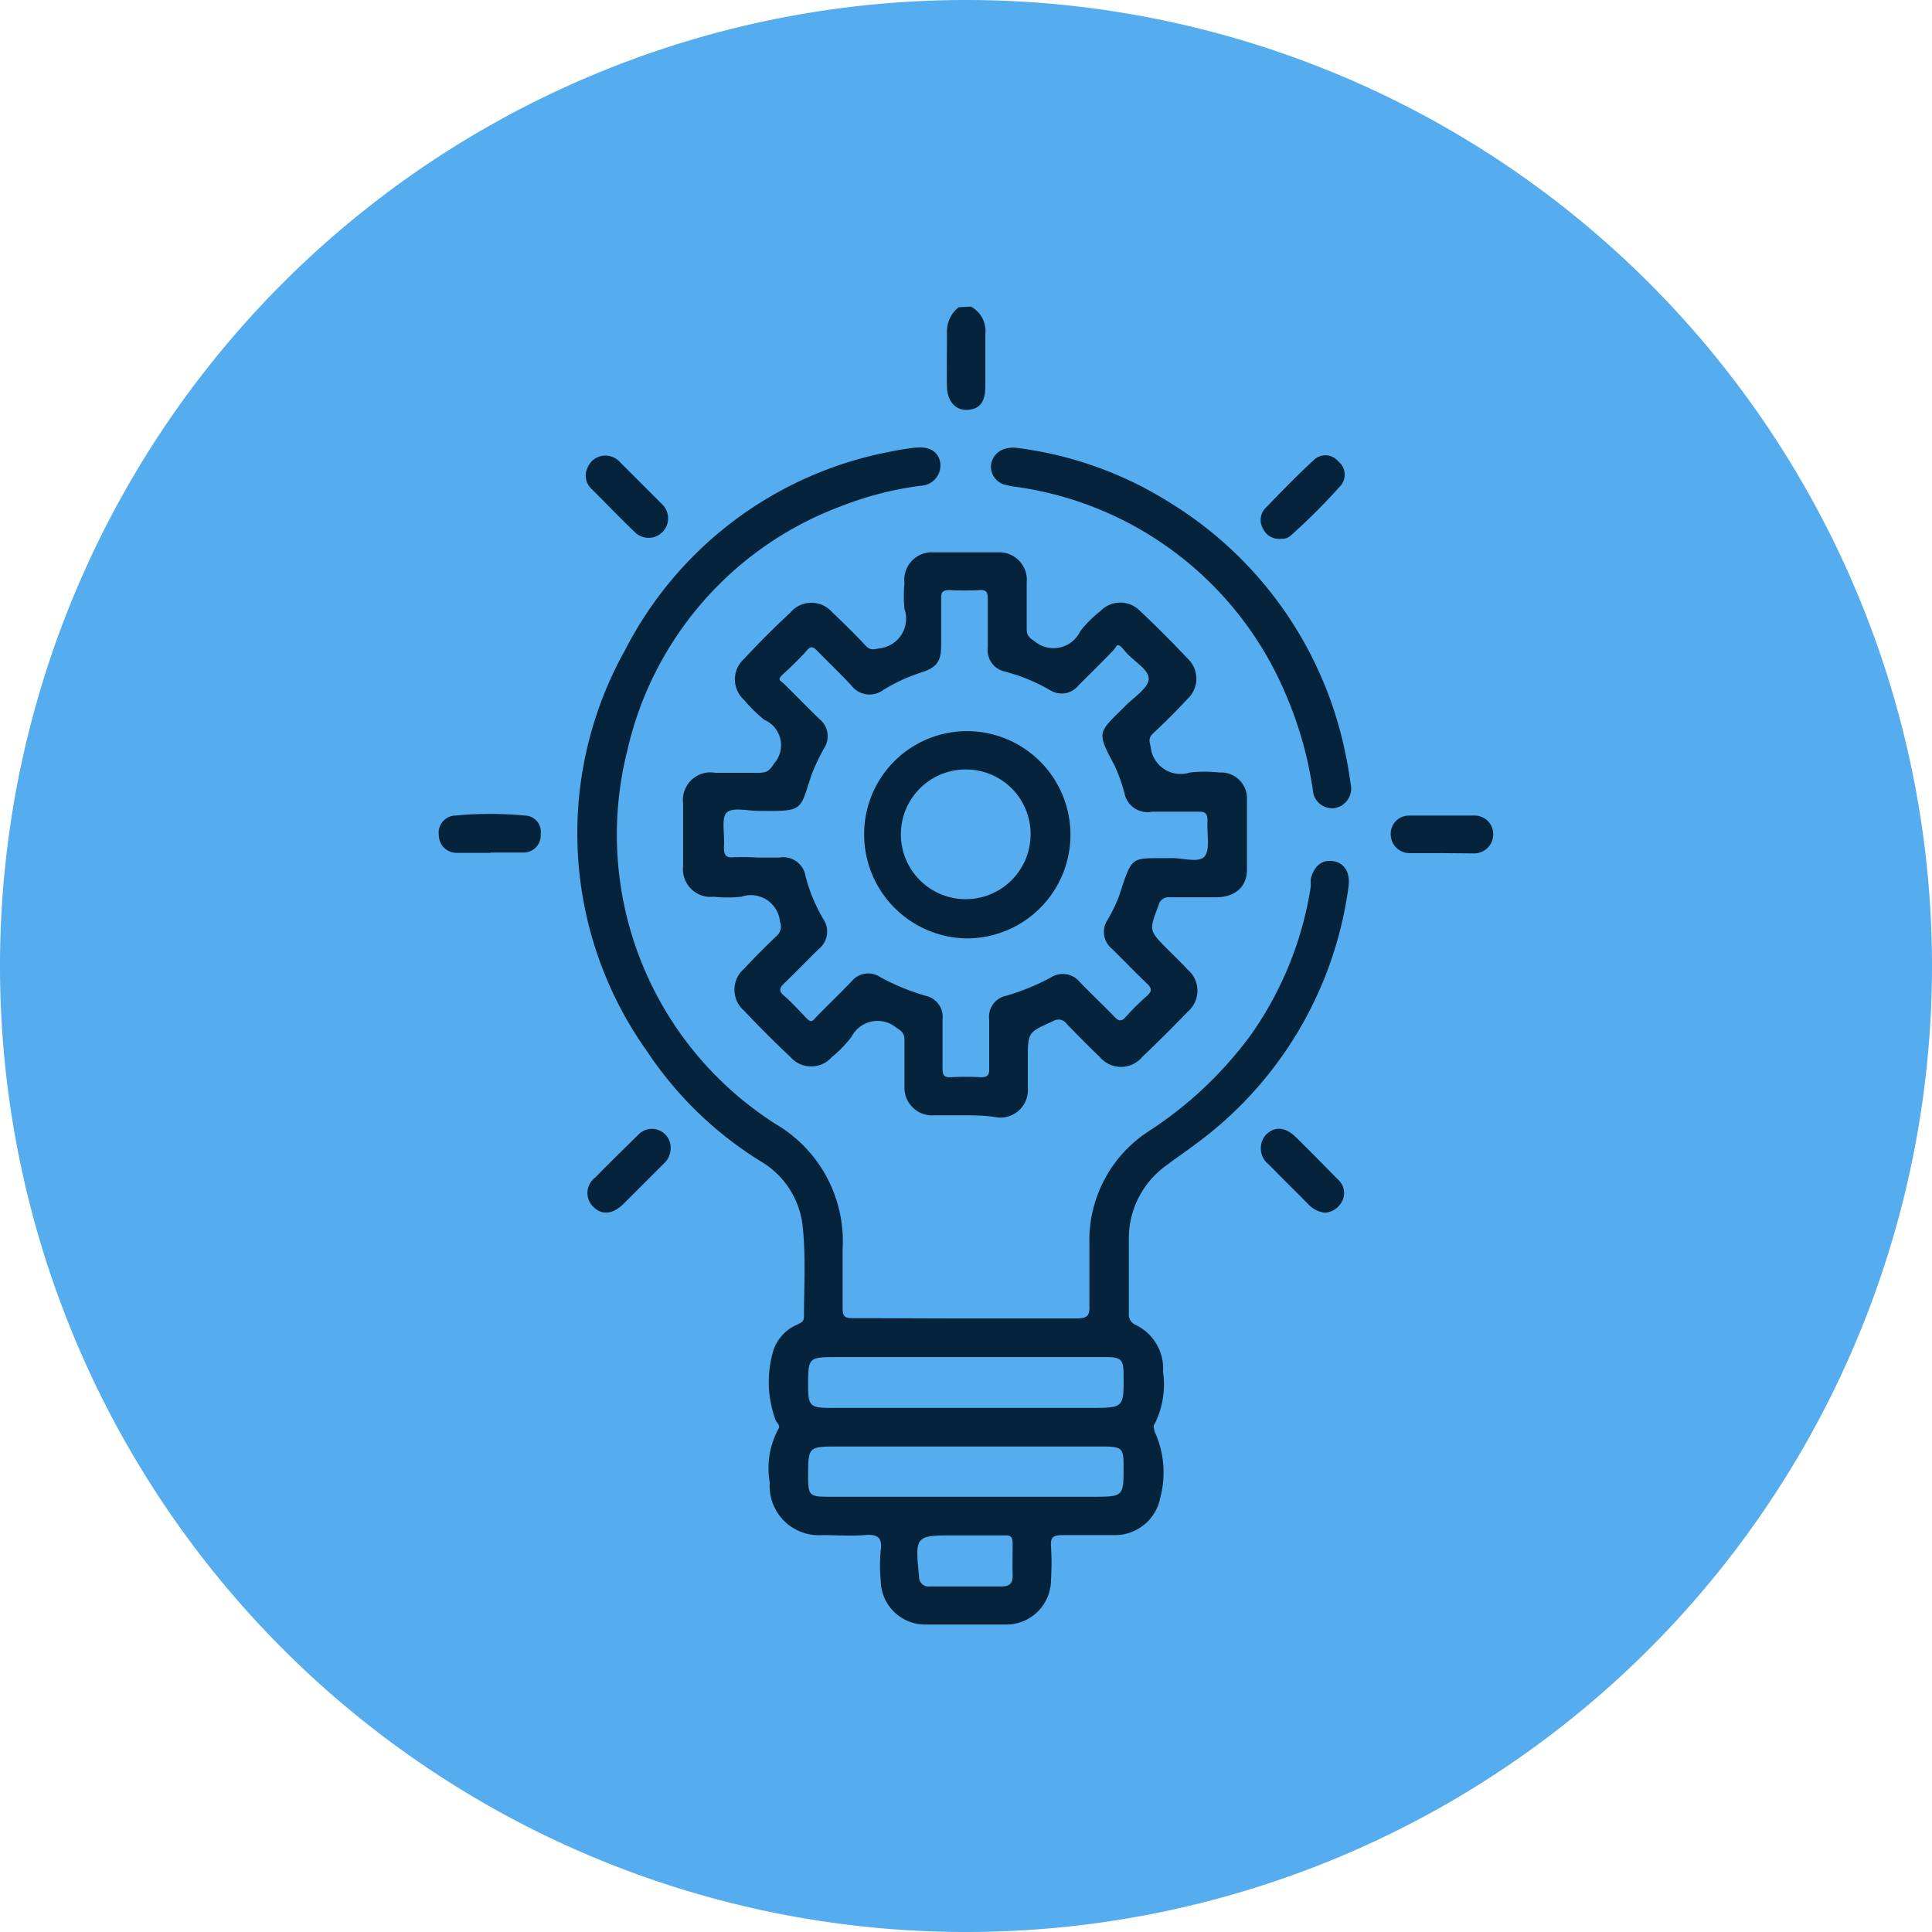 <svg id="Layer_1" data-name="Layer 1" xmlns="http://www.w3.org/2000/svg" viewBox="0 0 70 70"><defs><style>.cls-1{fill:#55acee;}.cls-2{fill:#05243b;}</style></defs><path id="Rectangle_83" data-name="Rectangle 83" class="cls-1" d="M35,0h0A35,35,0,0,1,70,35h0A35,35,0,0,1,35,70h0A35,35,0,0,1,0,35H0A35,35,0,0,1,35,0Z"/><g id="_0W5jAQ" data-name="0W5jAQ"><path class="cls-2" d="M35.18,11.11a1,1,0,0,1,.52,1c0,.63,0,1.27,0,1.9s-.27.83-.68.84-.7-.32-.71-.85,0-1.33,0-2a1.1,1.1,0,0,1,.43-.87Z"/><path class="cls-2" d="M35,47.77c1.34,0,2.68,0,4,0,.41,0,.49-.11.47-.49,0-.74,0-1.49,0-2.24A4.71,4.71,0,0,1,41.6,41a14.12,14.12,0,0,0,3.74-3.53,12.66,12.66,0,0,0,2.15-5.34c0-.09,0-.19,0-.28.12-.48.41-.71.81-.65s.63.4.56.92a13.83,13.83,0,0,1-5.55,9.34c-.34.26-.69.49-1,.73A3.25,3.25,0,0,0,40.9,44.8c0,.94,0,1.87,0,2.8a.4.4,0,0,0,.24.4,1.76,1.76,0,0,1,1,1.71,3.17,3.17,0,0,1-.31,1.89c-.07.1,0,.17,0,.26a3.55,3.55,0,0,1,.21,2.4,1.67,1.67,0,0,1-1.62,1.36c-.64,0-1.28,0-1.92,0-.31,0-.45.06-.42.4a9.77,9.77,0,0,1,0,1.21,1.62,1.62,0,0,1-1.63,1.63c-1,0-2,0-2.94,0a1.61,1.61,0,0,1-1.6-1.6,5.57,5.57,0,0,1,0-1.08c.07-.5-.14-.6-.59-.56s-1,0-1.54,0a1.78,1.78,0,0,1-1.89-1.9,3,3,0,0,1,.31-1.94c.09-.13-.05-.22-.1-.33A4,4,0,0,1,28,49a1.53,1.53,0,0,1,.87-1c.12-.06.26-.1.26-.29,0-1.1.07-2.21-.05-3.3a3.11,3.11,0,0,0-1.53-2.34,13.38,13.38,0,0,1-4.12-4,13.6,13.6,0,0,1-.78-14.52,13.65,13.65,0,0,1,9.63-7.19,8.49,8.49,0,0,1,.88-.14c.52-.06.85.15.91.56a.74.74,0,0,1-.71.82,12,12,0,0,0-2.83.72,12.37,12.37,0,0,0-7.81,8.91,12.43,12.43,0,0,0,5.39,13.5,4.92,4.92,0,0,1,2.42,4.52c0,.72,0,1.43,0,2.15,0,.29.07.36.36.36C32.24,47.76,33.63,47.77,35,47.77Zm0,1.4H30.36c-1.08,0-1.08,0-1.08,1.07,0,.69.09.77.77.77h9.46c1.21,0,1.21,0,1.2-1.19,0-.57-.09-.65-.66-.65Zm0,3.24H30.38c-1.1,0-1.1,0-1.1,1.1,0,.67.06.72.72.72h9.59c1.12,0,1.12,0,1.12-1.11,0-.64-.06-.7-.69-.71Zm0,3.22h-.37c-1.48,0-1.48,0-1.33,1.5a.34.34,0,0,0,.39.35H36.3c.27,0,.4-.12.39-.39s0-.78,0-1.17c0-.23-.07-.3-.29-.29Z"/><path class="cls-2" d="M35,40.41c-.39,0-.78,0-1.17,0a1,1,0,0,1-1.06-1c0-.58,0-1.15,0-1.73,0-.23-.09-.32-.29-.44a1.06,1.06,0,0,0-1.63.33,4.45,4.45,0,0,1-.71.73,1,1,0,0,1-1.5,0q-.86-.81-1.68-1.68a1,1,0,0,1,0-1.52c.38-.41.78-.81,1.18-1.19a.46.46,0,0,0,.12-.52,1.06,1.06,0,0,0-1.4-.9,4.49,4.49,0,0,1-1,0,1,1,0,0,1-1.11-1.1q0-1.14,0-2.28A1,1,0,0,1,25.92,28c.52,0,1,0,1.58,0,.29,0,.39-.09.55-.34a1,1,0,0,0-.36-1.58,5.51,5.51,0,0,1-.73-.72,1,1,0,0,1,0-1.49q.81-.87,1.68-1.68a1,1,0,0,1,1.52,0c.41.39.81.78,1.19,1.19.16.18.29.16.51.11a1.08,1.08,0,0,0,.91-1.43,4.82,4.82,0,0,1,0-.93,1,1,0,0,1,1-1.12q1.22,0,2.43,0a1,1,0,0,1,1,1.1c0,.56,0,1.12,0,1.67,0,.24.08.32.28.45a1.07,1.07,0,0,0,1.66-.36,4.09,4.09,0,0,1,.72-.72,1,1,0,0,1,1.46,0c.59.55,1.16,1.13,1.71,1.71a1,1,0,0,1,0,1.46c-.4.43-.82.85-1.25,1.25-.17.16-.14.28-.09.48a1.09,1.09,0,0,0,1.42.94,4.78,4.78,0,0,1,1.07,0,.94.94,0,0,1,1,1q0,1.26,0,2.52c0,.62-.43,1-1.12,1s-1.12,0-1.68,0a.37.37,0,0,0-.4.28c-.35.93-.36.92.33,1.61.24.24.49.48.72.73a1,1,0,0,1,0,1.53c-.54.56-1.09,1.11-1.65,1.64a1,1,0,0,1-1.53,0c-.41-.39-.8-.79-1.19-1.19a.37.37,0,0,0-.51-.11c-.91.41-.91.39-.91,1.41,0,.33,0,.65,0,1a1,1,0,0,1-1.08,1.08C35.76,40.42,35.37,40.41,35,40.41Zm-7.55-9.34c.26,0,.53,0,.79,0a.82.82,0,0,1,.95.69,6,6,0,0,0,.64,1.54.81.81,0,0,1-.17,1.09c-.42.41-.83.84-1.26,1.25-.16.16-.19.27,0,.43s.52.5.76.76.27.18.43,0c.42-.43.86-.85,1.28-1.29a.77.77,0,0,1,1-.15,8.16,8.16,0,0,0,1.67.69.78.78,0,0,1,.61.86c0,.6,0,1.19,0,1.78,0,.24.06.32.31.31a9.55,9.55,0,0,1,1.07,0c.25,0,.32-.07.31-.31,0-.59,0-1.18,0-1.77a.78.78,0,0,1,.61-.87,8.16,8.16,0,0,0,1.67-.69.79.79,0,0,1,1,.19c.41.42.84.83,1.25,1.25.16.18.27.19.43,0a9,9,0,0,1,.76-.75c.19-.17.17-.28,0-.44-.44-.42-.86-.86-1.29-1.28a.78.78,0,0,1-.16-1,5.44,5.44,0,0,0,.44-.91c.5-1.52.4-1.34,1.92-1.36.41,0,1,.19,1.19-.08s.06-.83.09-1.26c0-.26-.06-.35-.33-.34-.56,0-1.12,0-1.68,0a.85.85,0,0,1-1-.68,6.07,6.07,0,0,0-.36-1c-.65-1.22-.6-1.17.33-2.09l.06-.06c.31-.32.86-.66.85-1s-.57-.63-.87-1-.27-.15-.43,0c-.41.43-.83.84-1.25,1.26a.78.78,0,0,1-1,.18,6.61,6.61,0,0,0-1.67-.69.79.79,0,0,1-.61-.87c0-.59,0-1.18,0-1.77,0-.24-.06-.33-.31-.31a9.55,9.55,0,0,1-1.07,0c-.24,0-.32.06-.31.31,0,.56,0,1.12,0,1.68s-.12.81-.74,1A6.44,6.44,0,0,0,32,25a.83.83,0,0,1-1.16-.17c-.4-.43-.83-.84-1.24-1.26-.13-.13-.22-.18-.37,0s-.53.56-.82.82-.14.25,0,.39c.43.42.85.86,1.29,1.28a.8.8,0,0,1,.16,1.05,7,7,0,0,0-.44.92c-.46,1.34-.25,1.37-1.93,1.35-.4,0-.95-.14-1.16.06s-.06.82-.1,1.25c0,.27.05.4.35.37A8.81,8.81,0,0,1,27.44,31.07Z"/><path class="cls-2" d="M36.78,16.22a13.56,13.56,0,0,1,5.62,2,13.92,13.92,0,0,1,6.33,9c.09.4.15.8.21,1.2a.72.72,0,0,1-.59.86.7.7,0,0,1-.78-.63,13.79,13.79,0,0,0-1-3.53,12.47,12.47,0,0,0-9.75-7.48,1.65,1.65,0,0,1-.32-.06.68.68,0,0,1-.59-.77C36,16.42,36.3,16.2,36.78,16.22Z"/><path class="cls-2" d="M17.78,30.9c-.4,0-.8,0-1.21,0a.64.64,0,0,1-.67-.64.62.62,0,0,1,.58-.71,13.68,13.68,0,0,1,2.56,0,.59.59,0,0,1,.55.68.62.62,0,0,1-.64.66c-.39,0-.78,0-1.17,0Z"/><path class="cls-2" d="M52.21,30.91c-.37,0-.74,0-1.11,0a.68.68,0,0,1-.71-.65.66.66,0,0,1,.65-.71c.81,0,1.61,0,2.42,0a.67.67,0,0,1,.64.72.69.69,0,0,1-.72.65Z"/><path class="cls-2" d="M24.3,41.58a.76.76,0,0,1-.25.58l-1.48,1.48c-.38.36-.77.39-1.07.09a.7.7,0,0,1,.07-1.07c.51-.52,1-1,1.55-1.54a.68.68,0,0,1,1.18.46Z"/><path class="cls-2" d="M48,43.94a1,1,0,0,1-.61-.32c-.47-.48-.95-.94-1.41-1.42a.74.74,0,0,1-.1-1.1c.32-.3.69-.27,1.07.1s1,1,1.51,1.52a.66.66,0,0,1,.17.8A.76.76,0,0,1,48,43.94Z"/><path class="cls-2" d="M22,16.51a.73.73,0,0,1,.48.25c.51.51,1,1,1.52,1.52a.7.7,0,1,1-1,1c-.53-.51-1-1-1.55-1.55a.66.66,0,0,1-.15-.81A.69.69,0,0,1,22,16.51Z"/><path class="cls-2" d="M46.42,19.52a.63.63,0,0,1-.65-.35.62.62,0,0,1,.06-.74c.58-.6,1.16-1.2,1.78-1.77a.6.6,0,0,1,.88.06.61.61,0,0,1,.08.88,22.08,22.08,0,0,1-1.81,1.81A.46.46,0,0,1,46.42,19.52Z"/><path class="cls-2" d="M35.06,26.49A3.74,3.74,0,0,1,35,34a3.77,3.77,0,0,1-3.69-3.83A3.73,3.73,0,0,1,35.06,26.49Zm0,1.39a2.35,2.35,0,1,0,2.28,2.4A2.34,2.34,0,0,0,35.05,27.88Z"/></g></svg>